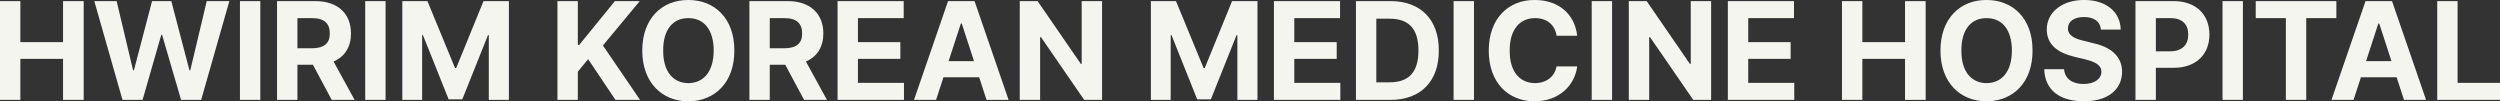 <svg xmlns="http://www.w3.org/2000/svg" width="2688.15" height="108.9" viewBox="0 0 2688.15 108.9">
  <rect x="0" y="0" width="2688.15" height="108.9" fill="#333333" stroke="none"/>
  <path id="패스_8455" data-name="패스 8455" d="M9,0H30.9V-44.1H76.8V0H99V-106.2H76.8v44.1H30.9v-44.1H9ZM140.7,0h21.6l20.1-69.9h.9L203.7,0h21.6l30.3-106.2H231.3L213.6-31.8h-.9l-19.5-74.4H172.5L153-31.8h-.9l-17.7-74.4h-24ZM288.9-106.2H267V0h21.9ZM306.9,0h21.9V-37.8h16.65L365.7,0h24.6L367.65-41.25C379.8-46.5,386.4-57,386.4-71.4c0-21.15-13.8-34.65-38.1-34.8H306.9Zm21.9-55.5V-87.9h15.6c13.05-.15,19.35,5.7,19.2,16.5.15,10.5-6.15,15.9-19.2,15.9Zm94.8-50.7H401.7V0h21.9Zm18,0V0h21.3V-69.6h.9l27.6,69h14.7l27.6-69h.9V0h21.6V-106.2H528.9l-29.4,72h-1.2l-29.7-72ZM608.4,0h21.9V-30.3l11.1-13.5L670.8,0h26.4L657.3-58.5l39.6-47.7H670.2L631.8-59.1h-1.5v-47.1H608.4ZM798.6-53.1c.15-34.5-21.3-54.45-49.5-54.3-28.2-.15-49.5,19.8-49.5,54.3S720.9,1.5,749.1,1.5,798.75-18.45,798.6-53.1Zm-76.5,0c-.15-22.65,10.65-34.95,27-34.8,16.5-.15,27.3,12.15,27.3,34.8S765.6-18.15,749.1-18C732.75-18.15,721.95-30.45,722.1-53.1ZM814.8,0h21.9V-37.8h16.65L873.6,0h24.6L875.55-41.25C887.7-46.5,894.3-57,894.3-71.4c0-21.15-13.8-34.65-38.1-34.8H814.8Zm21.9-55.5V-87.9h15.6c13.05-.15,19.35,5.7,19.2,16.5.15,10.5-6.15,15.9-19.2,15.9ZM909.6,0H981V-18.3H931.5V-44.1h45.6v-18H931.5V-87.9h49.2v-18.3H909.6Zm105.9,0,7.95-24.3h38.4L1069.8,0h23.7l-36.6-106.2h-28.5L991.8,0ZM1029-41.7l13.2-40.5h.9l13.2,40.5Zm165-64.5h-21.9v67.5h-.9l-46.5-67.5h-19.2V0h21.9V-67.5h.9L1174.8,0H1194Zm52.5,0V0h21.3V-69.6h.9l27.6,69H1311l27.6-69h.9V0h21.6V-106.2h-27.3l-29.4,72h-1.2l-29.7-72ZM1378.8,0h71.4V-18.3h-49.5V-44.1h45.6v-18h-45.6V-87.9h49.2v-18.3h-71.1Zm125.4,0c32.4,0,52.05-19.95,51.9-53.1.15-33.15-19.5-52.95-51.3-53.1H1467V0Zm-15.3-18.9V-87.3h14.7c19.95.15,30.6,10.5,30.6,34.2s-10.65,34.2-30.9,34.2Zm105-87.3H1572V0h21.9ZM1682.7-69h22.2c-2.85-24.45-21.3-38.55-45.9-38.4-27.9-.15-49.2,19.8-49.2,54.3,0,34.65,21,54.6,49.2,54.6,27.15,0,43.5-17.85,45.9-37.5h-22.2c-2.1,11.25-11.1,17.85-23.1,18-16.35-.15-27.45-12.15-27.3-35.1-.15-22.2,10.8-34.95,27.3-34.8C1671.9-88.05,1681.05-80.85,1682.7-69Zm59.7-37.2h-21.9V0h21.9Zm106.5,0H1827v67.5h-.9l-46.5-67.5h-19.2V0h21.9V-67.5h.9L1829.7,0h19.2ZM1866.9,0h71.4V-18.3h-49.5V-44.1h45.6v-18h-45.6V-87.9H1938v-18.3h-71.1Zm122.7,0h21.9V-44.1h45.9V0h22.2V-106.2h-22.2v44.1h-45.9v-44.1h-21.9Zm204.9-53.1c.15-34.5-21.3-54.45-49.5-54.3-28.2-.15-49.5,19.8-49.5,54.3S2116.8,1.5,2145,1.5,2194.65-18.45,2194.5-53.1Zm-76.5,0c-.15-22.65,10.65-34.95,27-34.8,16.5-.15,27.3,12.15,27.3,34.8S2161.5-18.15,2145-18C2128.65-18.15,2117.85-30.45,2118-53.1Zm150-22.5h21.3c-.3-18.9-15.75-31.95-39.3-31.8-23.1-.15-40.2,12.75-40.2,31.8.15,15.75,11.1,24.6,29.1,29.1l11.4,2.7c11.7,2.85,18.15,6.3,18.3,13.5-.15,7.95-7.65,13.2-19.2,13.2-11.7,0-20.1-5.25-21-15.9h-21.3c.6,22.65,16.95,34.5,42.6,34.5,25.8,0,40.95-12.45,41.1-31.8-.15-17.7-13.65-27-31.8-30.9l-9.6-2.4c-9.15-2.1-17.1-5.55-16.8-13.5,0-6.9,6.15-12,17.4-12C2260.65-89.1,2267.4-84.15,2268-75.6ZM2305.2,0h21.9V-34.5h19.2c24.3,0,38.4-14.7,38.4-35.7s-13.8-35.85-38.1-36h-41.4Zm21.9-52.2V-87.9h15.6c13.05-.15,19.35,7.05,19.2,17.7.15,10.5-6.15,17.85-19.2,18Zm93.6-54h-21.9V0h21.9Zm13.8,18.3h32.4V0h21.9V-87.9h32.4v-18.3h-86.7ZM2539.65,0l7.95-24.3H2586L2593.95,0h23.7l-36.6-106.2h-28.5L2515.95,0Zm13.5-41.7,13.2-40.5h.9l13.2,40.5ZM2629.65,0h67.5V-18.3h-45.6v-87.9h-21.9Z" transform="translate(-9 107.4)" fill="#f5f5f0"/>
</svg>
